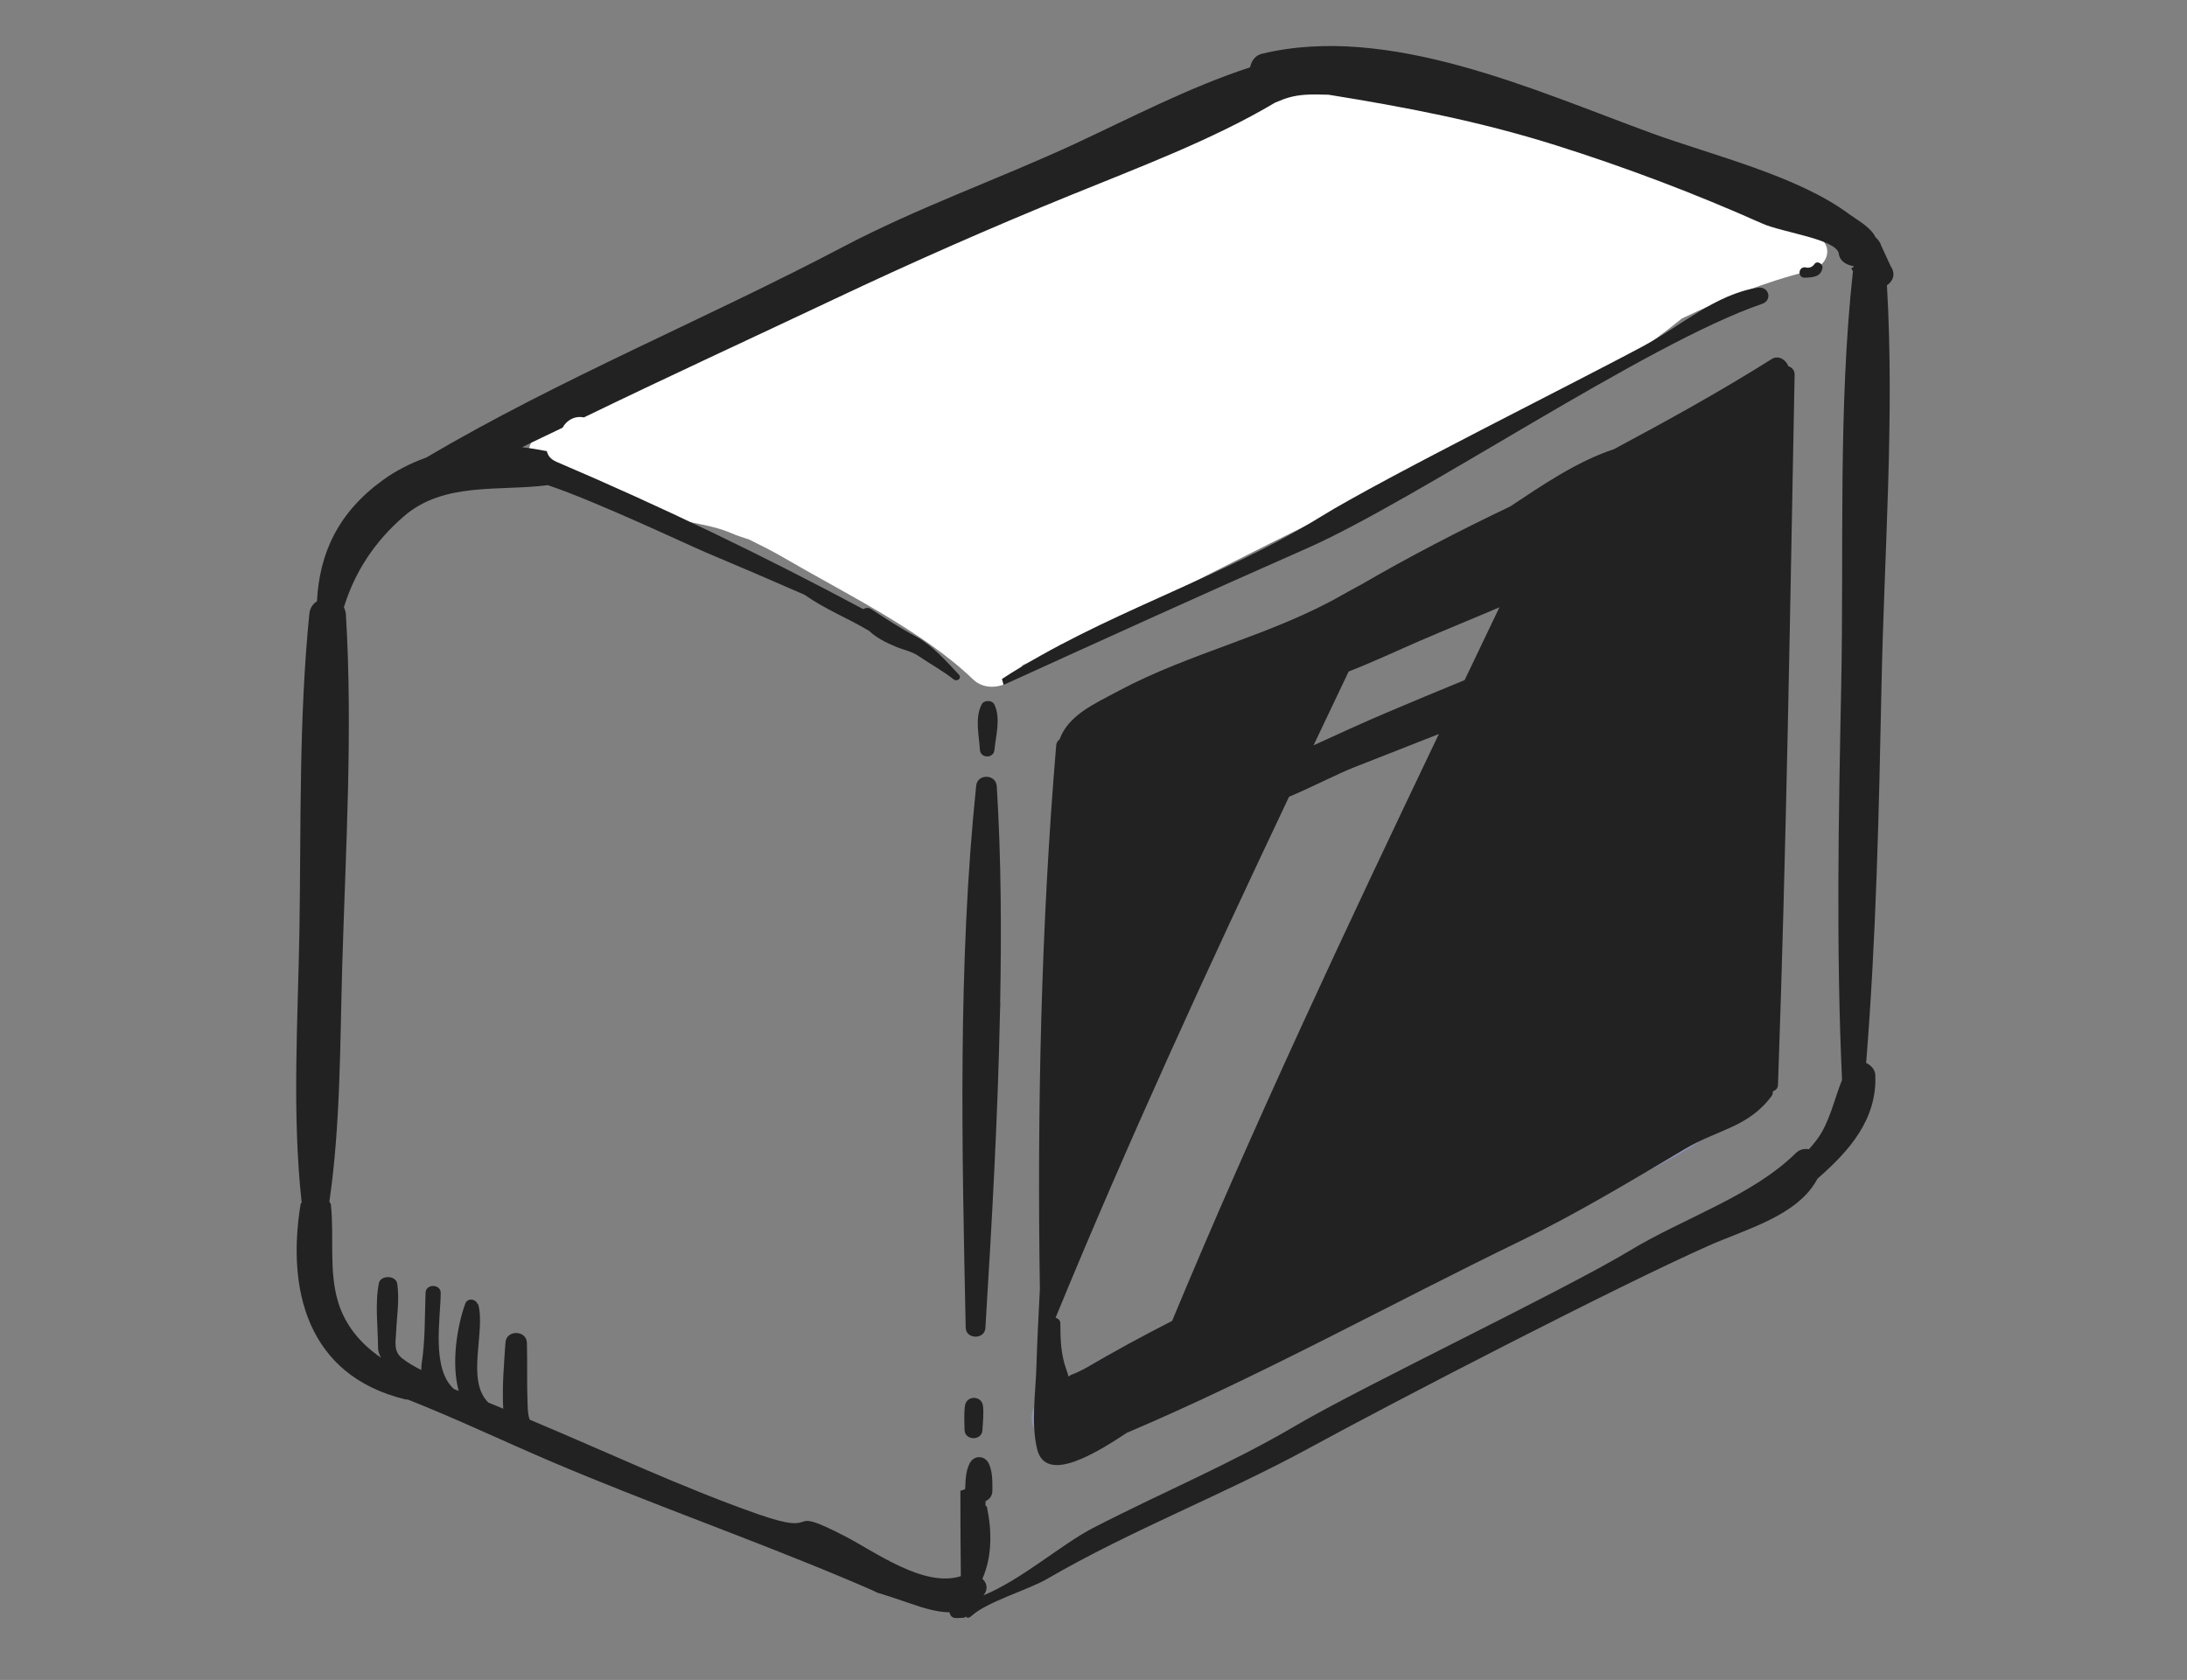 <?xml version="1.0" encoding="UTF-8" standalone="no"?>
<svg
   xmlns:dc="http://purl.org/dc/elements/1.1/"
   xmlns:cc="http://creativecommons.org/ns#"
   xmlns:rdf="http://www.w3.org/1999/02/22-rdf-syntax-ns#"
   xmlns:svg="http://www.w3.org/2000/svg"
   xmlns="http://www.w3.org/2000/svg"
   viewBox="0 0 340 261.25"
   height="261.25"
   width="340"
   xml:space="preserve"
   version="1.1"
   id="svg2"><rect x="0" y="0" width="340" height="261.25" fill="#808080" stroke="none"/><defs
     id="defs6"><clipPath
       id="clipPath16"
       clipPathUnits="userSpaceOnUse"><path
         id="path18"
         d="M 0,209 272,209 272,0 0,0 0,209 Z" /></clipPath></defs><g
     transform="matrix(1.25,0,0,-1.25,0,261.25)"
     id="g10"><g
       id="g12"><g
         clip-path="url(#clipPath16)"
         id="g14"><g
           transform="translate(216.192,76.366)"
           id="g20"><path
             id="path22"
             style="fill:#8b92b5;fill-opacity:1;fill-rule:nonzero;stroke:none"
             d="m 0,0 c -13.164,-3.799 -26.829,-12.438 -39.034,-18.546 -15.275,-7.646 -33.573,-12.412 -47.227,-22.368 -4.696,-3.415 1.782,-9.679 6.429,-6.236 12.936,9.572 29.903,15.288 44.196,22.931 11.82,6.328 28.61,10.931 37.863,20.48 C 3.711,-2.215 2.424,0.695 0,0" /></g><g
           transform="translate(226.182,179.439)"
           id="g24"><path
             id="path26"
             style="fill:#ffffff;fill-opacity:1;fill-rule:nonzero;stroke:none"
             d="m 0,0 c -18.387,10.255 -42.783,18.562 -64.393,19.492 -10.184,0.438 -22.308,-7.82 -32.349,-14.291 -8.565,-2.438 -16.585,-6.82 -24.926,-9.639 -1.083,-0.365 -1.876,-1.159 -2.197,-2.111 -10.486,-3.125 -20.732,-7.239 -28.518,-13.857 -0.505,-0.429 -0.855,-0.927 -1.11,-1.441 -0.067,0.015 -0.132,0.031 -0.201,0.046 0.02,-0.031 0.047,-0.067 0.081,-0.096 -2.286,0.599 -5.063,-0.26 -5.765,-2.673 -1.336,-1.211 -1.655,-3.356 0.445,-4.453 4.777,-2.483 10.731,-4.078 15.931,-5.716 2.645,-0.839 5.176,-0.907 7.814,-2.045 0.698,-0.311 1.441,-0.525 2.173,-0.774 1.393,-0.701 2.786,-1.371 4.17,-2.184 7.616,-4.451 17.45,-9.209 23.645,-15.184 2.093,-2.025 5.655,-0.521 6.164,1.72 13.959,6.287 27.281,13.654 41.117,20.196 2.397,1.126 4.778,2.378 7.165,3.688 12.281,5.401 24.137,11.457 33.76,19.264 5.113,2.453 10.317,4.539 15.685,5.878 0.259,0.068 0.453,0.197 0.666,0.31 C 1.153,-3.408 1.821,-1.016 0,0" /></g><g
           transform="translate(221.599,156.968)"
           id="g28"><path
             id="path30"
             style="fill:#8b92b5;fill-opacity:1;fill-rule:nonzero;stroke:none"
             d="m 0,0 c -0.142,3.796 -6.02,3.917 -6.321,0.125 -2.102,-26.71 -1.075,-53.887 -1.394,-80.67 -0.051,-1.774 1.407,-2.687 2.882,-2.706 1.479,-0.039 2.965,0.815 2.985,2.585 C -1.093,-53.889 1.031,-26.775 0,0" /></g><g
           transform="translate(218.593,173.205)"
           id="g32"><path
             id="path34"
             style="fill:#222222;fill-opacity:1;fill-rule:nonzero;stroke:none"
             d="m 0,0 c -5.183,-0.812 -9.522,-4.721 -14.005,-7.144 -8.08,-4.373 -32.503,-16.512 -40.292,-21.325 -12.592,-7.785 -27.254,-12.099 -39.68,-20.202 0.074,-0.244 0.132,-0.488 0.2,-0.74 12.535,5.705 25.11,11.429 37.739,16.994 13.776,6.079 42.288,25.534 56.585,30.402 C 1.891,-1.558 1.427,0.223 0,0" /></g><g
           transform="translate(124.37,83.131)"
           id="g36"><path
             id="path38"
             style="fill:#222222;fill-opacity:1;fill-rule:nonzero;stroke:none"
             d="M 0,0 C 0.022,0.356 0.033,0.715 0.045,1.08 0.034,1.059 0.032,1.036 0.021,1.021 c 0.168,9.042 0.134,18.085 -0.423,27.035 -0.096,1.534 -2.409,1.586 -2.562,0.051 -2.298,-22.225 -1.77,-45.091 -1.301,-67.405 0.031,-1.47 2.356,-1.511 2.448,-0.048 C -1.015,-26.342 -0.267,-13.164 0,0" /></g><g
           transform="translate(225.625,176.087)"
           id="g40"><path
             id="path42"
             style="fill:#222222;fill-opacity:1;fill-rule:nonzero;stroke:none"
             d="m 0,0 c -0.293,-0.354 -0.668,-0.472 -1.123,-0.34 -0.908,0.036 -0.926,-1.329 -0.031,-1.295 1.069,0.032 2,0.12 2.188,1.21 C 1.128,0.107 0.315,0.579 0,0" /></g><g
           transform="translate(122.261,34.051)"
           id="g44"><path
             id="path46"
             style="fill:#222222;fill-opacity:1;fill-rule:nonzero;stroke:none"
             d="m 0,0 c -0.116,1.361 -2.081,1.402 -2.249,0.047 -0.133,-0.992 -0.073,-1.995 -0.049,-2.994 0.026,-1.334 2.136,-1.378 2.222,-0.044 C -0.015,-1.993 0.093,-0.999 0,0" /></g><g
           transform="translate(123.671,121.357)"
           id="g48"><path
             id="path50"
             style="fill:#222222;fill-opacity:1;fill-rule:nonzero;stroke:none"
             d="m 0,0 c -0.262,0.557 -1.274,0.577 -1.566,0.033 -0.89,-1.683 -0.337,-3.846 -0.236,-5.668 0.071,-1.084 1.7,-1.117 1.81,-0.035 C 0.176,-3.861 0.824,-1.713 0,0" /></g><g
           transform="translate(160.32,109.876)"
           id="g52"><path
             id="path54"
             style="fill:#222222;fill-opacity:1;fill-rule:nonzero;stroke:none"
             d="m 0,0 c 2.938,1.23 5.769,2.746 8.175,3.697 3.484,1.374 6.977,2.73 10.458,4.109 C 7.092,-16.36 -4.299,-40.57 -14.543,-65.207 c -3.687,-1.882 -7.311,-3.845 -10.846,-5.92 -0.518,-0.275 -1.032,-0.545 -1.596,-0.742 -0.707,-0.26 -0.245,-0.64 -0.703,0.582 -0.692,1.873 -0.753,3.793 -0.756,5.761 -0.001,0.413 -0.276,0.618 -0.592,0.716 C -20.056,-42.948 -10.151,-21.433 0,0 m 7.414,15.583 c 3.053,1.19 6.033,2.591 8.893,3.832 3.262,1.411 6.581,2.753 9.861,4.16 -1.448,-3.023 -2.882,-6.039 -4.33,-9.06 -3.246,-1.336 -6.5,-2.683 -9.735,-4.061 C 9.059,9.156 6.05,7.774 3.047,6.4 c 1.459,3.06 2.904,6.131 4.367,9.183 m 55.464,36.929 c 0.017,0.583 -0.357,0.895 -0.796,1.072 -0.258,0.77 -1.215,1.399 -2.058,0.868 C 53.625,50.421 47.038,46.788 40.407,43.243 35.798,41.721 31.516,38.777 27.514,36.123 21.169,33.096 14.929,29.865 8.922,26.371 8.153,25.953 7.382,25.552 6.622,25.113 -2.043,20.132 -12.321,17.916 -21.123,13.214 c -3.11,-1.665 -6.316,-3.049 -7.417,-6.077 -0.221,-0.156 -0.38,-0.387 -0.418,-0.725 -1.862,-22.157 -2.381,-45.058 -2.03,-67.638 -0.156,-3.185 -0.337,-6.364 -0.429,-9.549 -0.087,-3.342 -0.692,-7.033 0.071,-10.319 1.054,-4.6 7.664,-0.334 11.196,1.977 16.647,7.063 32.889,16.078 48.967,23.871 6.971,3.38 13.796,7.499 20.436,11.444 4.109,2.427 7.898,2.687 10.781,6.592 0.132,0.177 0.125,0.368 0.136,0.556 0.331,0.133 0.624,0.356 0.639,0.8 1.046,29.442 1.504,58.906 2.069,88.366" /></g><g
           transform="translate(226.637,68.248)"
           id="g56"><path
             id="path58"
             style="fill:#222222;fill-opacity:1;fill-rule:nonzero;stroke:none"
             d="m 0,0 c -0.433,-0.777 -1.018,-1.512 -1.661,-2.222 -0.556,0.097 -1.153,-0.011 -1.635,-0.486 -5.387,-5.319 -14.004,-8.113 -20.549,-12.071 -8.224,-4.988 -33.351,-16.942 -41.661,-21.838 -8.059,-4.75 -16.82,-8.399 -25.166,-12.711 -3.885,-2 -8.918,-6.452 -13.669,-8.403 0.033,0.037 0.053,0.05 0.076,0.081 0.563,0.756 0.349,1.496 -0.194,1.985 1.223,2.729 1.184,5.935 0.585,8.855 -0.023,0.131 -0.126,0.202 -0.2,0.288 0.009,0.177 0.011,0.348 0.015,0.527 0.483,0.224 0.85,0.637 0.844,1.291 0.003,1.132 0.044,2.239 -0.412,3.313 -0.485,1.127 -1.908,1.152 -2.434,0.052 -0.482,-1.011 -0.494,-2.07 -0.533,-3.158 -0.201,-0.091 -0.395,-0.181 -0.599,-0.207 0.005,-3.54 0.01,-7.09 0.058,-10.63 -4.582,-1.478 -10.684,3.05 -14.468,4.998 -7.938,4.093 -2.273,-0.255 -10.746,2.71 -9.501,3.328 -18.902,7.783 -28.413,11.763 -0.195,0.528 -0.23,1.116 -0.26,1.906 -0.102,2.537 -0.014,5.101 -0.081,7.64 -0.038,1.61 -2.564,1.661 -2.671,0.05 -0.182,-2.716 -0.424,-5.495 -0.276,-8.238 -0.612,0.253 -1.225,0.523 -1.839,0.759 -2.838,2.747 -0.324,8.86 -1.277,12.255 -0.023,-0.006 -0.045,-0.014 -0.067,-0.02 -0.183,0.642 -1.241,0.889 -1.549,0.05 -0.987,-2.757 -1.757,-7.309 -0.809,-10.823 -0.191,0.069 -0.386,0.155 -0.582,0.23 -2.835,2.495 -1.669,8.752 -1.651,11.954 0.002,1.136 -1.846,1.166 -1.884,0.034 -0.11,-2.964 -0.032,-5.971 -0.498,-8.907 -0.035,-0.259 -0.017,-0.482 -0.03,-0.719 -0.837,0.436 -1.652,0.871 -2.394,1.466 -1.084,0.861 -0.797,2.044 -0.741,3.21 0.082,2.028 0.437,4.043 0.139,6.066 -0.156,1.067 -2.089,1.101 -2.287,0.045 -0.502,-2.601 -0.106,-5.368 -0.102,-8.007 0.001,-0.472 0.173,-0.859 0.371,-1.245 -2.517,1.714 -4.463,4.027 -5.335,6.936 -1.174,3.865 -0.471,8.142 -0.897,12.103 -0.019,0.169 -0.144,0.24 -0.187,0.384 1.398,9.675 1.314,19.569 1.597,29.312 0.424,14.515 1.329,29.175 0.459,43.69 -0.02,0.354 -0.11,0.665 -0.254,0.928 1.329,4.336 3.778,8.152 7.479,11.339 4.974,4.298 11.791,3.077 17.891,3.859 5.989,-2.012 17.186,-7.318 19.698,-8.389 9.13,-3.89 3.152,-1.309 12.235,-5.251 2.496,-1.776 5.321,-2.878 8.024,-4.489 0.909,-0.871 2.11,-1.462 3.377,-1.991 1.012,-0.419 1.918,-0.545 2.832,-1.174 1.429,-0.977 2.952,-1.809 4.305,-2.87 0.443,-0.339 1.046,0.165 0.654,0.585 -1.499,1.605 -3.382,3.726 -5.359,4.764 -1.982,1.047 -3.726,2.198 -5.587,3.414 -0.312,0.203 -0.674,0.149 -0.962,-0.021 -12.421,6.648 -25.106,12.767 -38.156,18.33 -0.721,0.314 -1.079,0.796 -1.19,1.326 -1.023,0.191 -2.043,0.376 -3.079,0.484 1.663,0.837 3.369,1.613 5.039,2.432 0.471,0.889 1.488,1.522 2.652,1.278 10.337,5.018 20.83,9.844 31.104,14.7 9.697,4.584 19.388,8.861 29.352,12.918 8.327,3.403 17.733,6.911 25.523,11.554 0.018,0.006 0.036,0.006 0.054,0.016 1.259,0.555 2.202,0.839 3.625,0.95 1.014,0.076 1.987,0.025 2.958,0.009 9.512,-1.539 18.598,-3.247 28.251,-6.287 8.716,-2.745 17.391,-6.036 25.686,-9.739 2.51,-1.123 9.293,-1.943 9.526,-3.772 0.116,-0.924 0.953,-1.386 1.837,-1.533 C 3.891,107.584 3.858,107.542 3.858,107.48 3.554,107.441 3.592,107.311 3.818,107.034 1.961,90.019 2.699,72.524 2.357,55.436 2.026,39.068 1.714,22.75 2.458,6.394 1.602,4.277 1.122,2.052 0,0 m 8.041,105.262 c 0.74,0.498 1.13,1.368 0.479,2.355 -0.397,0.864 -0.801,1.73 -1.196,2.593 -0.097,0.374 -0.375,0.739 -0.722,1.05 -0.53,1.208 -2.431,2.242 -3.253,2.848 -6.399,4.782 -16.997,7.313 -24.566,10.073 -14.554,5.315 -32.694,13.693 -48.485,9.881 -0.839,-0.201 -1.316,-0.93 -1.456,-1.682 -7.532,-2.466 -14.653,-6.19 -21.741,-9.495 -9.565,-4.433 -19.523,-7.916 -28.842,-12.821 -17.078,-8.992 -35.296,-16.443 -51.895,-26.241 -1.891,-0.679 -3.687,-1.575 -5.332,-2.759 -5.67,-4.101 -7.934,-9.17 -8.249,-15.107 -0.499,-0.328 -0.879,-0.843 -0.949,-1.597 -1.308,-13.038 -1.024,-26.216 -1.231,-39.309 -0.183,-11.191 -0.944,-22.676 0.274,-33.87 -0.027,-0.085 -0.108,-0.123 -0.125,-0.221 -1.712,-10.423 0.653,-21.275 12.995,-24.296 0.125,-0.031 0.235,-0.01 0.345,-0.027 6.04,-2.389 11.859,-5.17 17.821,-7.711 12.119,-5.166 24.597,-9.531 36.738,-14.639 7.391,-3.108 0.289,-0.401 7.905,-3.013 1.73,-0.602 3.385,-1.095 4.899,-1.101 0.057,-0.406 0.322,-0.751 0.905,-0.72 0.271,0.006 0.533,0.02 0.799,0.038 0.161,0 0.242,0.094 0.358,0.141 0.121,-0.185 0.323,-0.223 0.707,0.118 1.977,1.774 6.983,3.189 9.375,4.58 10.484,6.094 21.922,10.458 32.573,16.264 10.946,5.97 38.137,20.037 49.605,25.145 4.752,2.116 11.216,3.771 13.627,8.379 3.971,3.459 7.429,7.39 7.191,12.894 -0.028,0.692 -0.535,1.214 -1.139,1.502 1.252,15.594 1.591,31.191 1.909,46.824 0.329,16.53 1.644,33.396 0.676,49.924" /></g></g></g></g></svg>